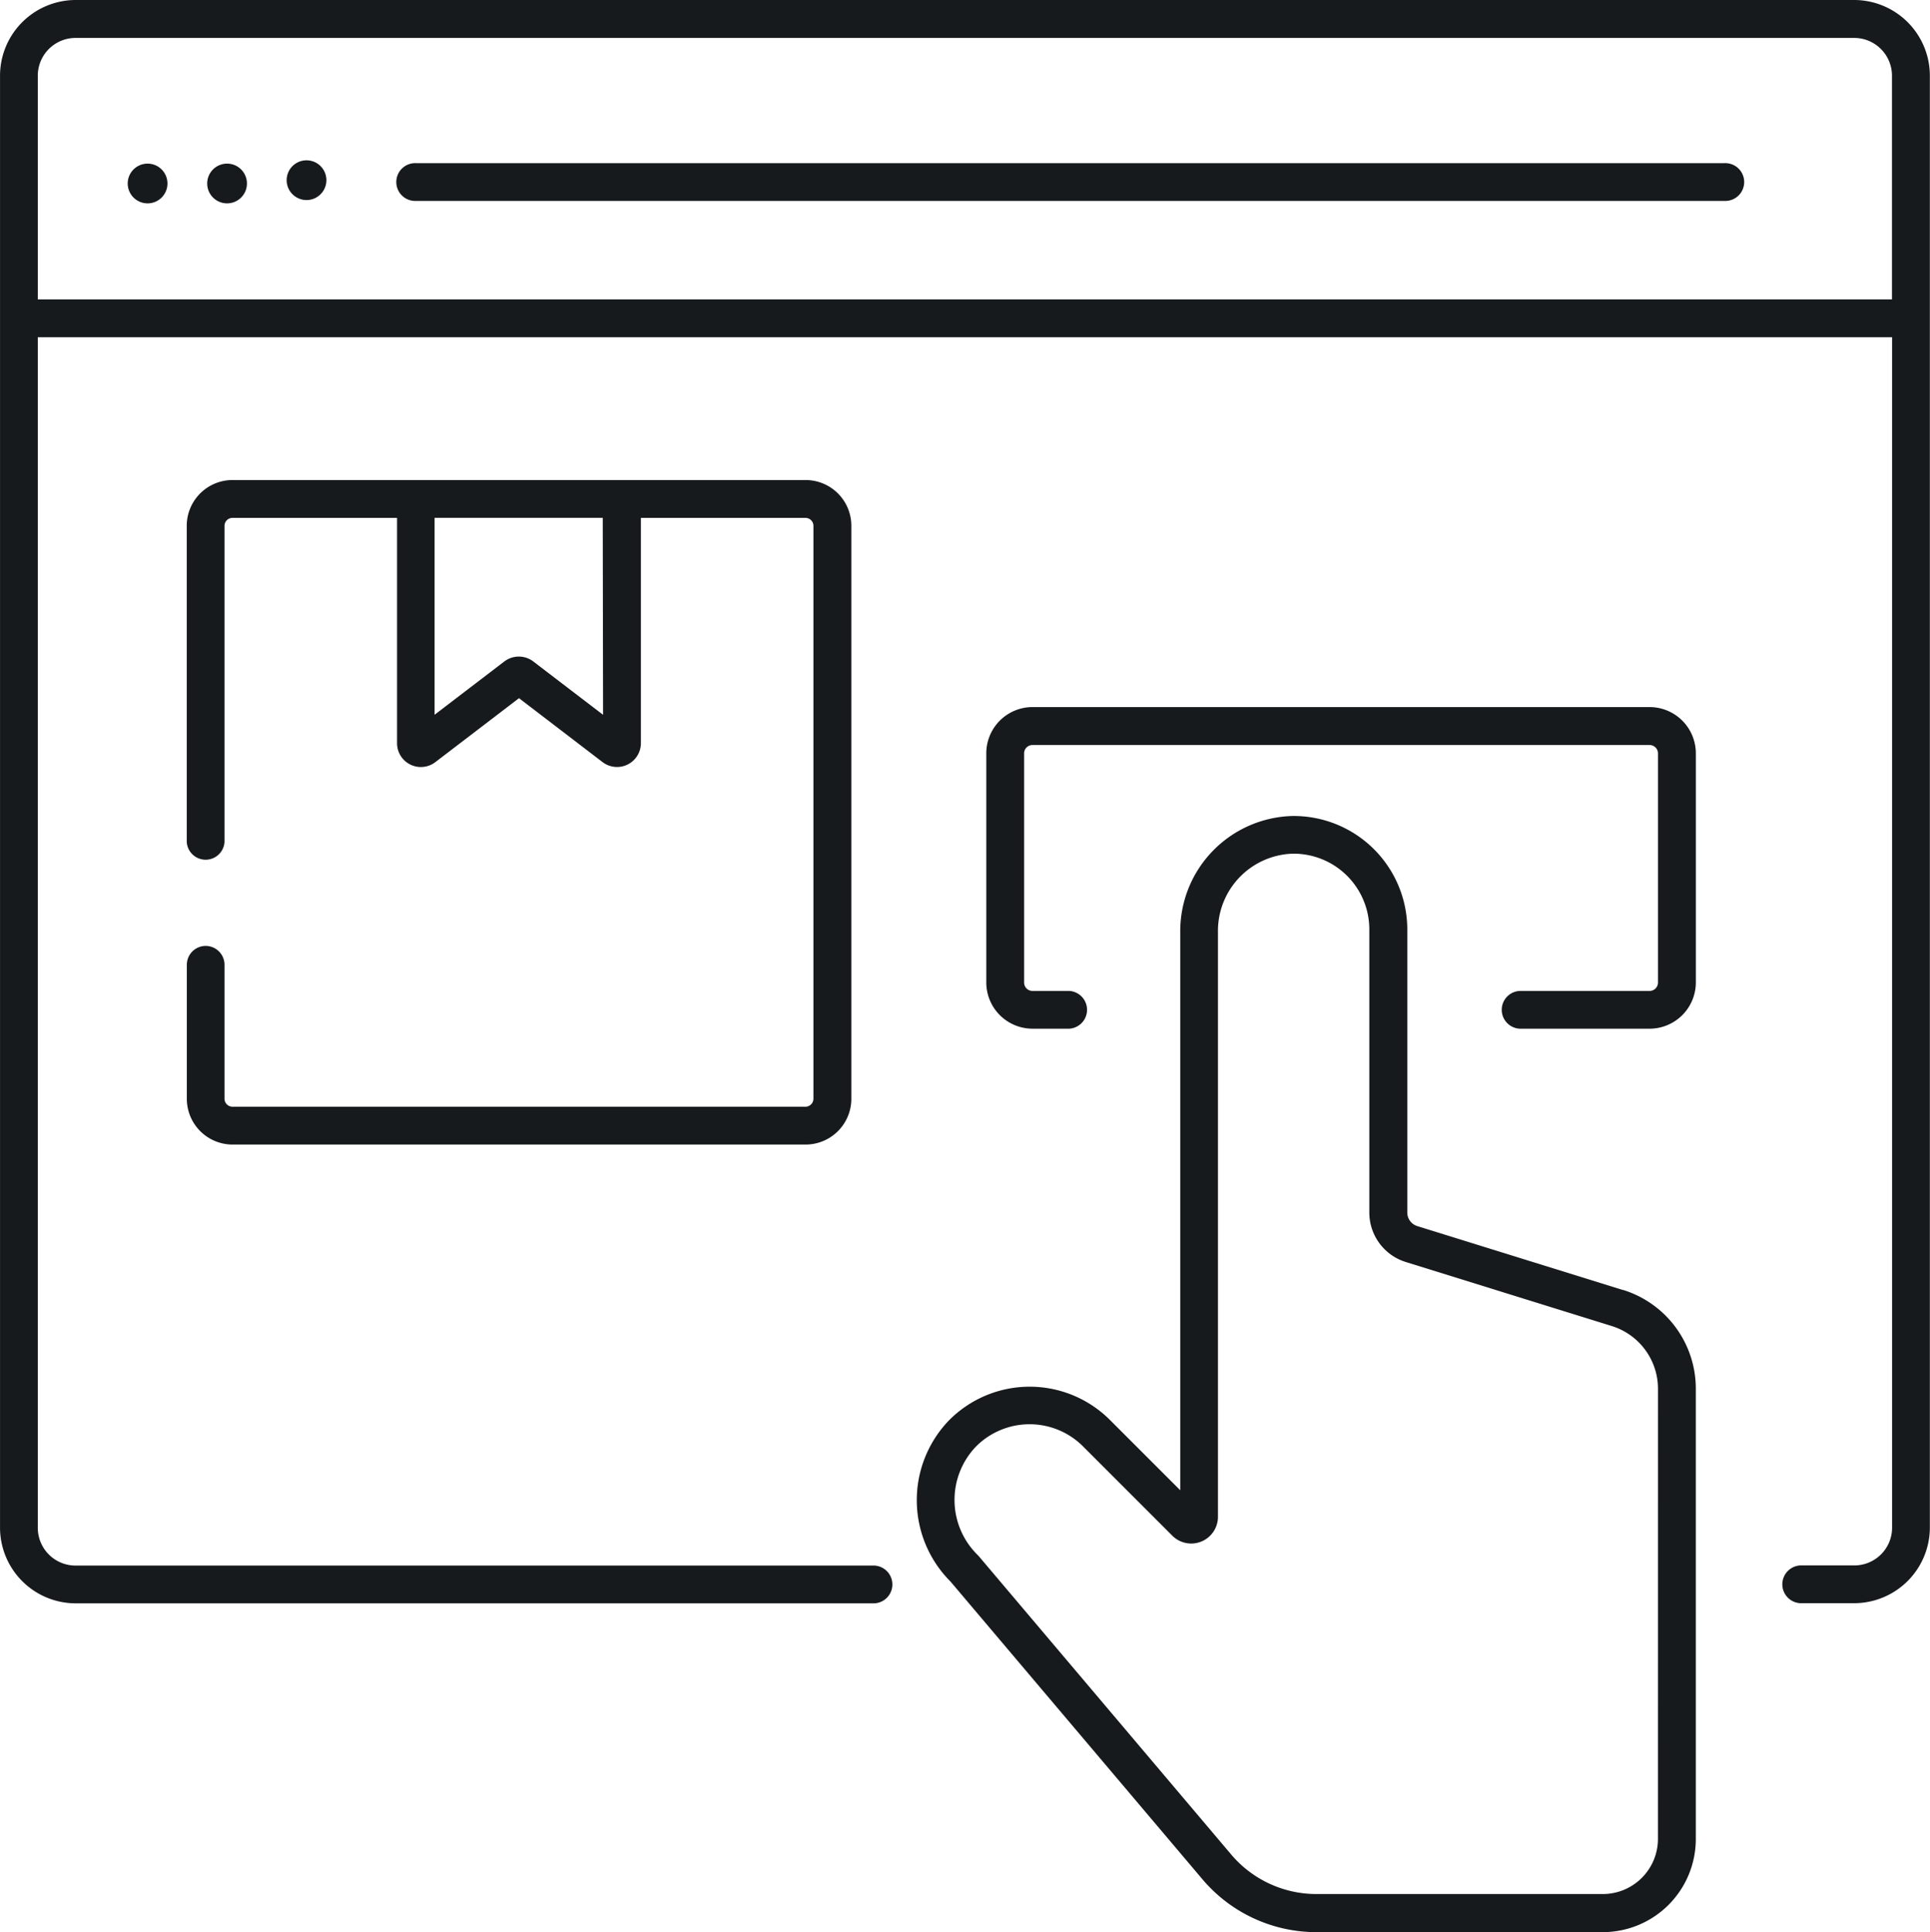<?xml version="1.0" encoding="UTF-8"?> <svg xmlns="http://www.w3.org/2000/svg" width="66.432" height="66.513" viewBox="0 0 66.432 66.513"><g id="Group_51304" data-name="Group 51304" transform="translate(-9248.724 -8384.706)"><path id="Path_20216" data-name="Path 20216" d="M3062.326,678.57H3001.1a2.608,2.608,0,0,0-2.6,2.605v49.987a2.608,2.608,0,0,0,2.6,2.605H3028.6a.651.651,0,0,0,0-1.3H3001.1a1.3,1.3,0,0,1-1.3-1.3V690.178h63.826v40.984a1.3,1.3,0,0,1-1.3,1.3h-1.791a.651.651,0,1,0,0,1.3h1.791a2.608,2.608,0,0,0,2.6-2.605V681.175a2.608,2.608,0,0,0-2.6-2.605M2999.8,688.876v-7.7a1.3,1.3,0,0,1,1.3-1.3h61.222a1.3,1.3,0,0,1,1.3,1.3v7.7Z" transform="translate(6250.225 7706.136)" fill="#161a1d"></path><path id="Path_20217" data-name="Path 20217" d="M3038.651,796.108a.651.651,0,0,0-.651.651v4.614a1.576,1.576,0,0,0,1.574,1.574H3059.3a1.576,1.576,0,0,0,1.573-1.574V781.644a1.575,1.575,0,0,0-1.573-1.574h-19.729a1.576,1.576,0,0,0-1.574,1.574v10.882a.651.651,0,0,0,1.3,0V781.644a.275.275,0,0,1,.271-.271h5.668v7.755a.82.82,0,0,0,1.32.652l2.877-2.2,2.876,2.2a.821.821,0,0,0,1.32-.652v-7.755h5.668a.275.275,0,0,1,.271.271v19.729a.275.275,0,0,1-.271.271h-19.729a.275.275,0,0,1-.271-.271v-4.614a.651.651,0,0,0-.651-.651m13.681-7.956-2.4-1.835a.823.823,0,0,0-1,0l-2.4,1.834v-6.78h5.789Z" transform="translate(6217.155 7621.162)" fill="#161a1d"></path><path id="Path_20218" data-name="Path 20218" d="M3128.172,713.07h-45.021a.651.651,0,1,0,0,1.3h45.021a.651.651,0,1,0,0-1.3" transform="translate(6179.901 7677.253)" fill="#161a1d"></path><path id="Path_20219" data-name="Path 20219" d="M3229.833,828.07H3208.59a1.592,1.592,0,0,0-1.59,1.591v7.89a1.592,1.592,0,0,0,1.59,1.591h1.263a.651.651,0,0,0,0-1.3h-1.263a.288.288,0,0,1-.288-.288v-7.89a.288.288,0,0,1,.288-.288h21.242a.289.289,0,0,1,.288.288v7.89a.288.288,0,0,1-.288.288h-4.475a.651.651,0,0,0,0,1.3h4.475a1.593,1.593,0,0,0,1.591-1.591v-7.89a1.593,1.593,0,0,0-1.591-1.591" transform="translate(6075.673 7580.978)" fill="#161a1d"></path><path id="Path_20220" data-name="Path 20220" d="M3216.61,867.392l-7.077-2.2a.488.488,0,0,1-.344-.467v-9.743a3.91,3.91,0,0,0-3.958-3.908,3.966,3.966,0,0,0-3.857,3.992v19.22l-2.42-2.42a3.906,3.906,0,0,0-5.553.027,3.961,3.961,0,0,0,.066,5.537l8.667,10.244a5.138,5.138,0,0,0,3.933,1.825h9.853a3.206,3.206,0,0,0,3.2-3.2V870.8a3.559,3.559,0,0,0-2.511-3.413m1.208,18.9a1.9,1.9,0,0,1-1.9,1.9h-9.853a3.841,3.841,0,0,1-2.938-1.363l-8.683-10.264-.037-.04a2.655,2.655,0,0,1-.077-3.724,2.6,2.6,0,0,1,3.7-.019l3.072,3.073a.92.92,0,0,0,1.571-.651V855.061a2.659,2.659,0,0,1,2.571-2.69h.034a2.607,2.607,0,0,1,2.605,2.605v9.743a1.784,1.784,0,0,0,1.26,1.711l7.076,2.2a2.262,2.262,0,0,1,1.6,2.169Z" transform="translate(6087.975 7561.724)" fill="#161a1d"></path><path id="Path_20221" data-name="Path 20221" d="M3059.784,712.47a.684.684,0,1,0,.684.684.684.684,0,0,0-.684-.684" transform="translate(6199.491 7677.755)" fill="#161a1d"></path><path id="Path_20222" data-name="Path 20222" d="M3042.984,713.17a.684.684,0,1,0,.684.684.684.684,0,0,0-.684-.684" transform="translate(6213.556 7677.169)" fill="#161a1d"></path><path id="Path_20223" data-name="Path 20223" d="M3026.184,713.17a.684.684,0,1,0,.684.684.684.684,0,0,0-.684-.684" transform="translate(6227.62 7677.169)" fill="#161a1d"></path></g></svg> 